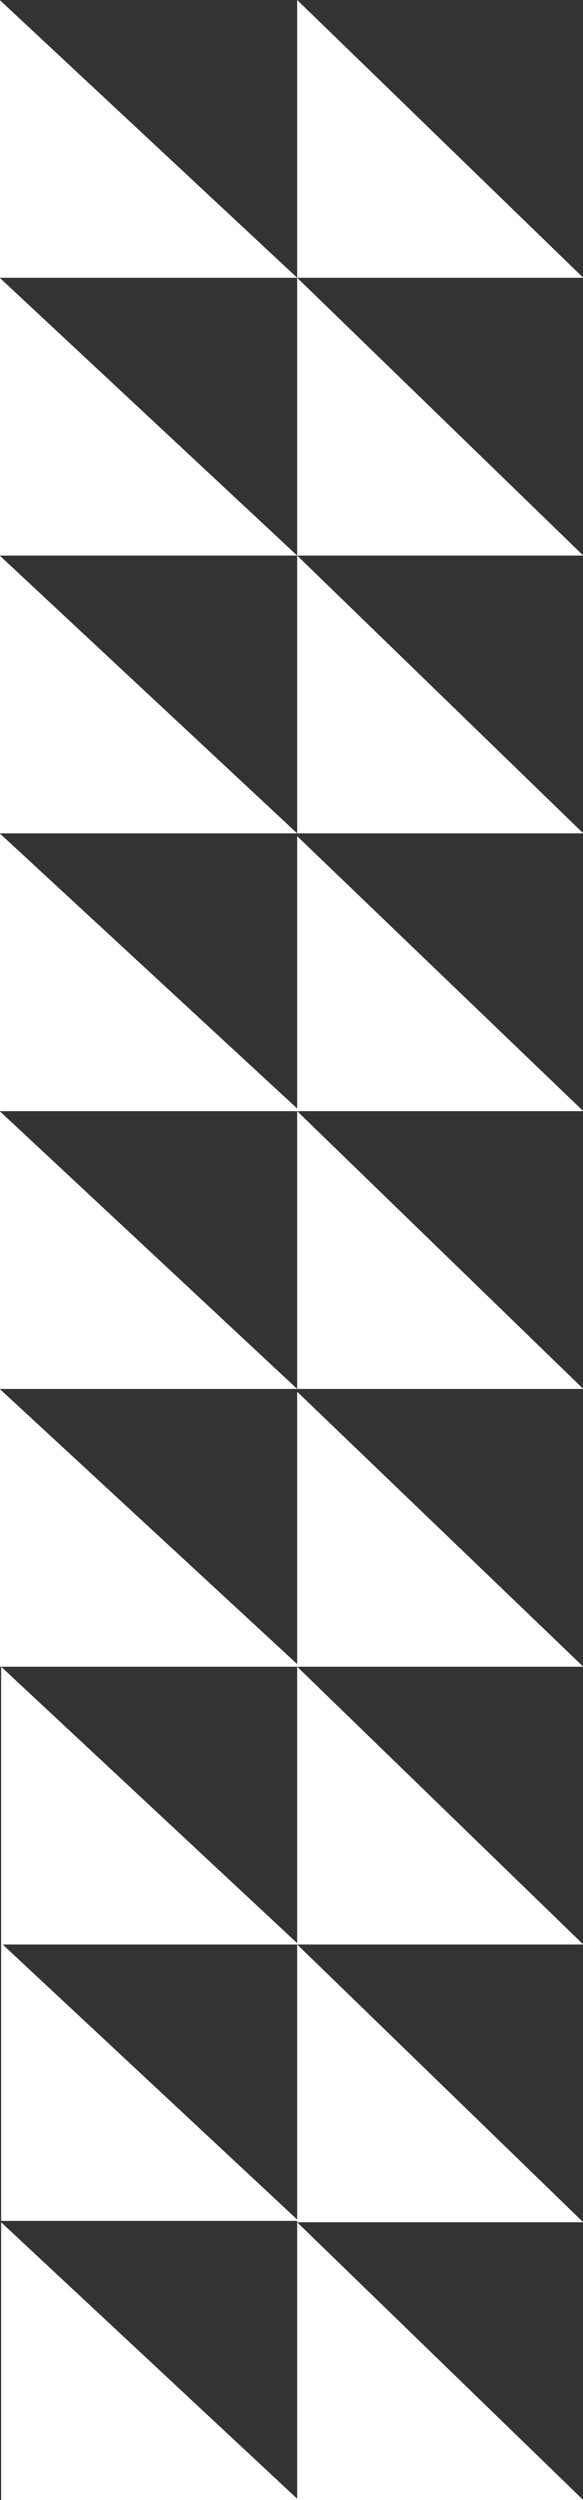 <?xml version="1.0" encoding="UTF-8"?>
<svg preserveAspectRatio="xMidYMid slice" xmlns="http://www.w3.org/2000/svg" viewBox="0 0 206 882" width="56px" height="240px">
  <rect x="0" y="0" width="206" height="882" fill="#333333" stroke="none"/>
  <g style="isolation: isolate;">
    <g id="uuid-914ebf68-3fe5-43f0-9fb7-4eadbdb368d4" data-name="Layer_1">
      <g style="mix-blend-mode: soft-light;">
        <path d="M0,98V0s105,98,105,98H0Z" style="fill: #fff;"></path>
      </g>
      <g style="mix-blend-mode: soft-light;">
        <path d="M0,294v-98s105,98,105,98H0Z" style="fill: #fff;"></path>
      </g>
      <g style="mix-blend-mode: soft-light;">
        <path d="M0,490v-98s105,98,105,98H0Z" style="fill: #fff;"></path>
      </g>
      <g style="mix-blend-mode: soft-light;">
        <path d="M.5,686v-98s105,98,105,98H.5Z" style="fill: #fff;"></path>
      </g>
      <g style="mix-blend-mode: soft-light;">
        <path d="M.5,882v-98s105,98,105,98H.5Z" style="fill: #fff;"></path>
      </g>
      <g style="mix-blend-mode: soft-light;">
        <path d="M0,196v-98s105,98,105,98H0Z" style="fill: #fff;"></path>
      </g>
      <g style="mix-blend-mode: soft-light;">
        <path d="M0,392v-98s106,98,106,98H0Z" style="fill: #fff;"></path>
      </g>
      <g style="mix-blend-mode: soft-light;">
        <path d="M0,588v-98s106,98,106,98H0Z" style="fill: #fff;"></path>
      </g>
      <g style="mix-blend-mode: soft-light;">
        <path d="M.5,783.5v-98s105,98,105,98H.5Z" style="fill: #fff;"></path>
      </g>
      <g style="mix-blend-mode: soft-light;">
        <path d="M105,98V0l101,98h-101Z" style="fill: #fff;"></path>
      </g>
      <g style="mix-blend-mode: soft-light;">
        <path d="M105,294v-98l101,98h-101Z" style="fill: #fff;"></path>
      </g>
      <g style="mix-blend-mode: soft-light;">
        <path d="M105,490v-98l101,98h-101Z" style="fill: #fff;"></path>
      </g>
      <g style="mix-blend-mode: soft-light;">
        <path d="M105,686v-98l101,98h-101Z" style="fill: #fff;"></path>
      </g>
      <g style="mix-blend-mode: soft-light;">
        <path d="M105,882v-98l101,98h-101Z" style="fill: #fff;"></path>
      </g>
      <g style="mix-blend-mode: soft-light;">
        <path d="M105,196v-98l101,98h-101Z" style="fill: #fff;"></path>
      </g>
      <g style="mix-blend-mode: soft-light;">
        <path d="M105,392v-97l101,97h-101Z" style="fill: #fff;"></path>
      </g>
      <g style="mix-blend-mode: soft-light;">
        <path d="M105,588v-97l101,97h-101Z" style="fill: #fff;"></path>
      </g>
      <g style="mix-blend-mode: soft-light;">
        <path d="M105,784v-98l101,98h-101Z" style="fill: #fff;"></path>
      </g>
    </g>
  </g>
</svg>
